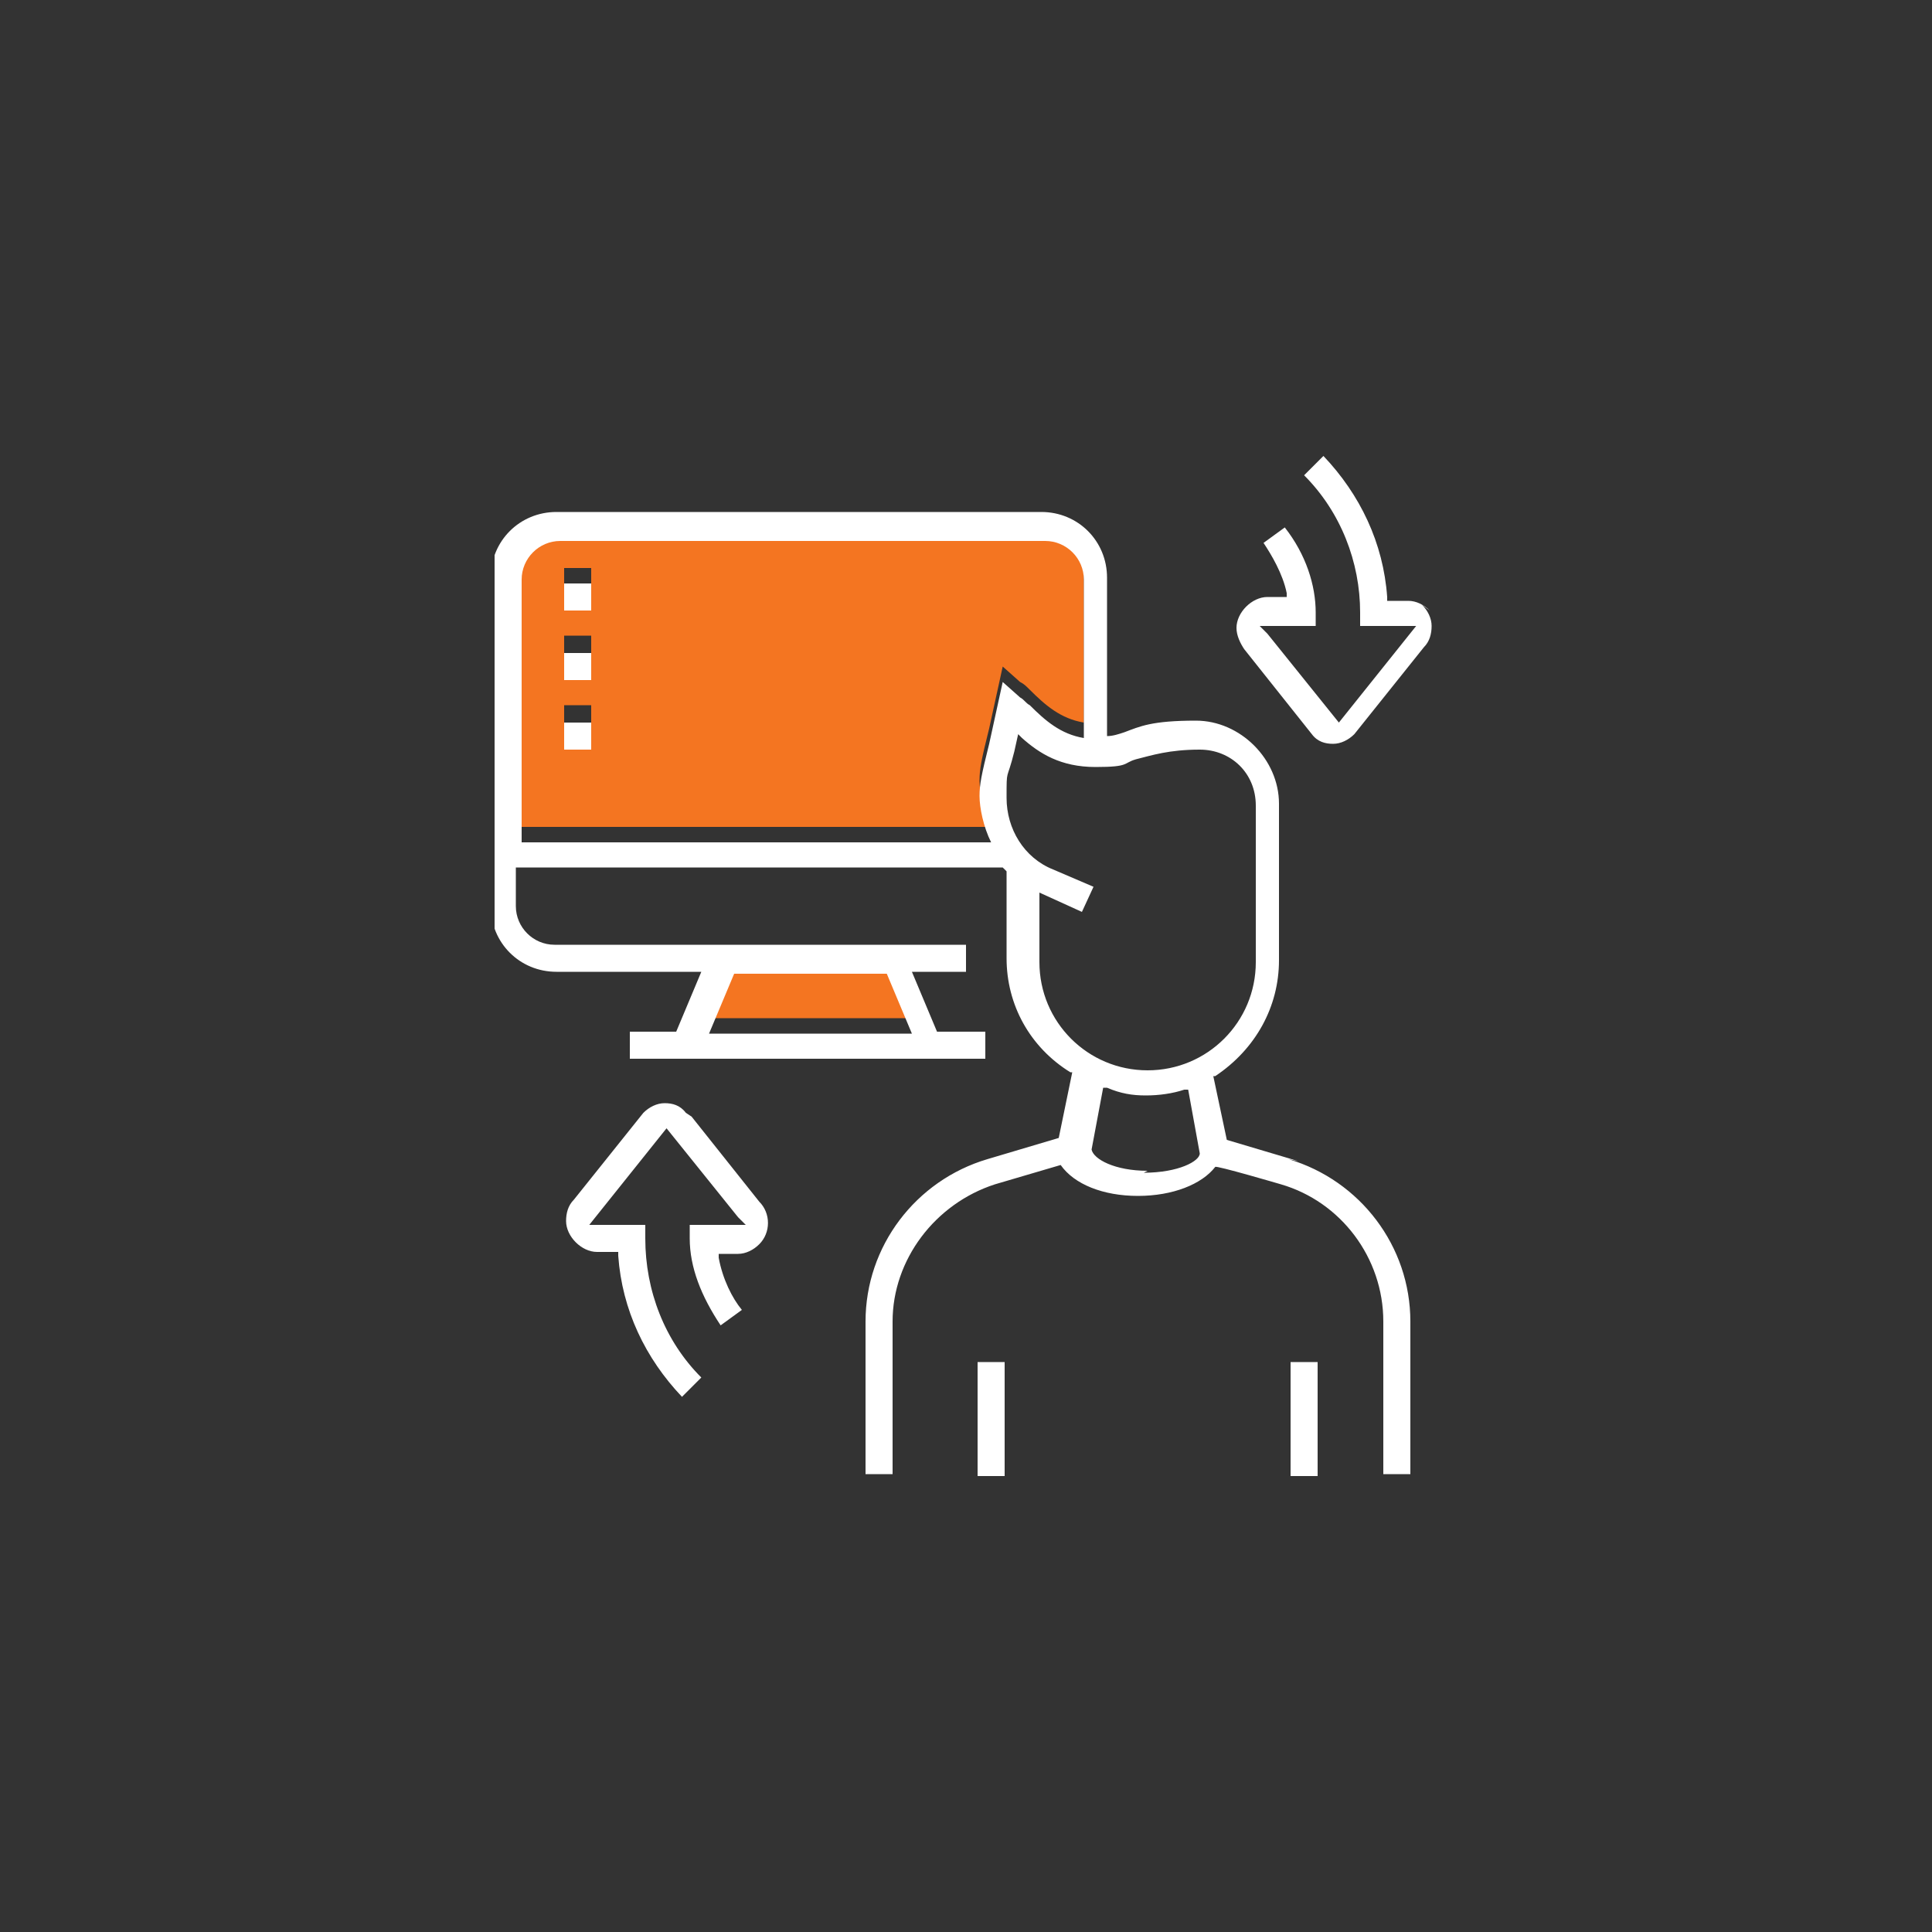 <?xml version="1.0" encoding="UTF-8"?>
<svg id="Layer_1" xmlns="http://www.w3.org/2000/svg" xmlns:xlink="http://www.w3.org/1999/xlink" version="1.1" viewBox="0 0 100 100">
  <rect x="0" y="0" width="100" height="100" fill="#333333" stroke="none"/>
  <!-- Generator: Adobe Illustrator 29.5.1, SVG Export Plug-In . SVG Version: 2.1.0 Build 141)  -->
  <defs>
    <style>
      .st0 {
        fill: none;
      }

      .st1 {
        clip-path: url(#clippath-1);
      }

      .st2 {
        fill: #fff;
      }

      .st3 {
        fill: #f47521;
      }

      .st4 {
        clip-path: url(#clippath);
      }
    </style>
    <clipPath id="clippath">
      <rect class="st0" x="25.6" y="23.6" width="48.9" height="52.7"/>
    </clipPath>
    <clipPath id="clippath-1">
      <rect class="st0" x="25.6" y="23.6" width="48.9" height="52.7"/>
    </clipPath>
  </defs>
  <g class="st4">
    <path class="st3" d="M29.2,34.3h1.4v-1.4h-1.4v1.4ZM29.2,30.8h1.4v-1.4h-1.4v1.4ZM29.2,37.9h1.4v-1.4h-1.4v1.4ZM27,42.8v-13.6c0-1.1.9-2,2-2h25.1c1.1,0,2,.9,2,2v8.2c-1.2-.2-2-.9-2.8-1.7-.2-.2-.3-.3-.5-.4l-.9-.8-.7,3.2c-.4,1.6-.5,2.1-.5,2.7s.2,1.6.6,2.4h-24.2ZM38,49.6h7.9l1.3,3.1h-10.5l1.3-3.1Z"/>
  </g>
  <rect class="st2" x="50.6" y="70.5" width="1.4" height="5.9"/>
  <rect class="st2" x="66.8" y="70.5" width="1.4" height="5.9"/>
  <g class="st1">
    <path class="st2" d="M35.5,57.6h0c-.3-.4-.7-.5-1.1-.5-.4,0-.8.2-1.1.5l-3.6,4.5c-.3.3-.4.7-.4,1.1s.2.8.5,1.1c.3.3.7.5,1.1.5h1.1v.2c.2,2.8,1.4,5.3,3.3,7.3l1-1c-1.9-1.9-2.9-4.5-2.9-7.2v-.7h-2.9l4-5,3.7,4.6.4.4h-2.9v.7c0,1.5.6,3,1.6,4.5l1.1-.8c-.5-.6-1-1.6-1.2-2.7v-.2s1,0,1,0c.4,0,.8-.2,1.1-.5.6-.6.6-1.6,0-2.2l-3.5-4.4Z"/>
    <path class="st2" d="M59.4,60.6c-1.7,0-2.8-.6-2.9-1.1l.6-3.2h.2c.7.3,1.3.4,2,.4s1.4-.1,2-.3h.2c0,0,.6,3.3.6,3.3,0,.4-1.1,1-2.9,1M53.8,49.7v-3.5l2.2,1,.6-1.3-2.1-.9c-1.5-.6-2.4-2.1-2.4-3.7s0-.8.4-2.4l.2-.9.2.2c.9.8,2,1.5,3.8,1.5s1.4-.2,2.1-.4c.8-.2,1.7-.5,3.3-.5s2.9,1.2,2.9,2.9v8.1c0,3.1-2.5,5.6-5.6,5.6s-5.6-2.5-5.6-5.6M27,43.6v-13.6c0-1.1.9-2,2-2h25.1c1.1,0,2,.9,2,2v8.2c-1.2-.2-2-.9-2.8-1.7-.2-.1-.3-.3-.5-.4l-.9-.8-.7,3.2c-.4,1.6-.5,2.1-.5,2.7s.2,1.6.6,2.4h-24.2ZM38,50.4h7.9l1.3,3.1h-10.5l1.3-3.1ZM67.2,60.1l-3.7-1.1-.7-3.3h.1c2.1-1.4,3.3-3.6,3.3-6v-8.1c0-2.3-2-4.3-4.3-4.3s-2.9.3-3.7.6c-.3.1-.6.2-.9.2v-8.2c0-1.9-1.5-3.4-3.4-3.4h-25.1c-1.9,0-3.4,1.5-3.4,3.4v17c0,1.9,1.5,3.4,3.4,3.4h7.5l-1.3,3.1h-2.4v1.4h18.4v-1.4h-2.5l-1.3-3.1h2.8v-1.4h-21.3c-1.1,0-2-.9-2-2v-2h25.2c0,0,.1.1.2.2h0v4.5c0,2.4,1.2,4.6,3.3,5.9h.1c0,0-.7,3.4-.7,3.4l-3.7,1.1c-3.7,1.1-6.3,4.5-6.3,8.4v7.9h1.4v-7.9c0-3.2,2.2-6.1,5.3-7.1l3.4-1h0c.7,1,2.2,1.6,4,1.6s3.3-.6,4-1.5h0c0-.1,3.4.9,3.4.9,3.1.9,5.3,3.8,5.3,7.1v7.9h1.4v-7.9c0-3.9-2.6-7.3-6.3-8.4"/>
    <path class="st2" d="M74,31.6c-.3-.3-.7-.5-1.1-.5h-1.1v-.2c-.2-2.8-1.4-5.3-3.3-7.3l-1,1c1.9,1.9,2.9,4.5,2.9,7.1v.7h2.9l-4,5-3.7-4.6-.4-.4h2.9v-.7c0-1.4-.5-3-1.6-4.4l-1.1.8c.4.6,1,1.6,1.2,2.6v.2s-1,0-1,0c-.4,0-.8.2-1.1.5s-.5.7-.5,1.1.2.8.4,1.1l3.5,4.4h0c.3.4.7.5,1.1.5s.8-.2,1.1-.5l3.6-4.5c.3-.3.4-.7.4-1.1s-.2-.8-.5-1.1"/>
  </g>
  <rect class="st2" x="29.2" y="37.4" width="1.4" height="1.4"/>
  <rect class="st2" x="29.2" y="30.2" width="1.4" height="1.4"/>
  <rect class="st2" x="29.2" y="33.8" width="1.4" height="1.4"/>
</svg>